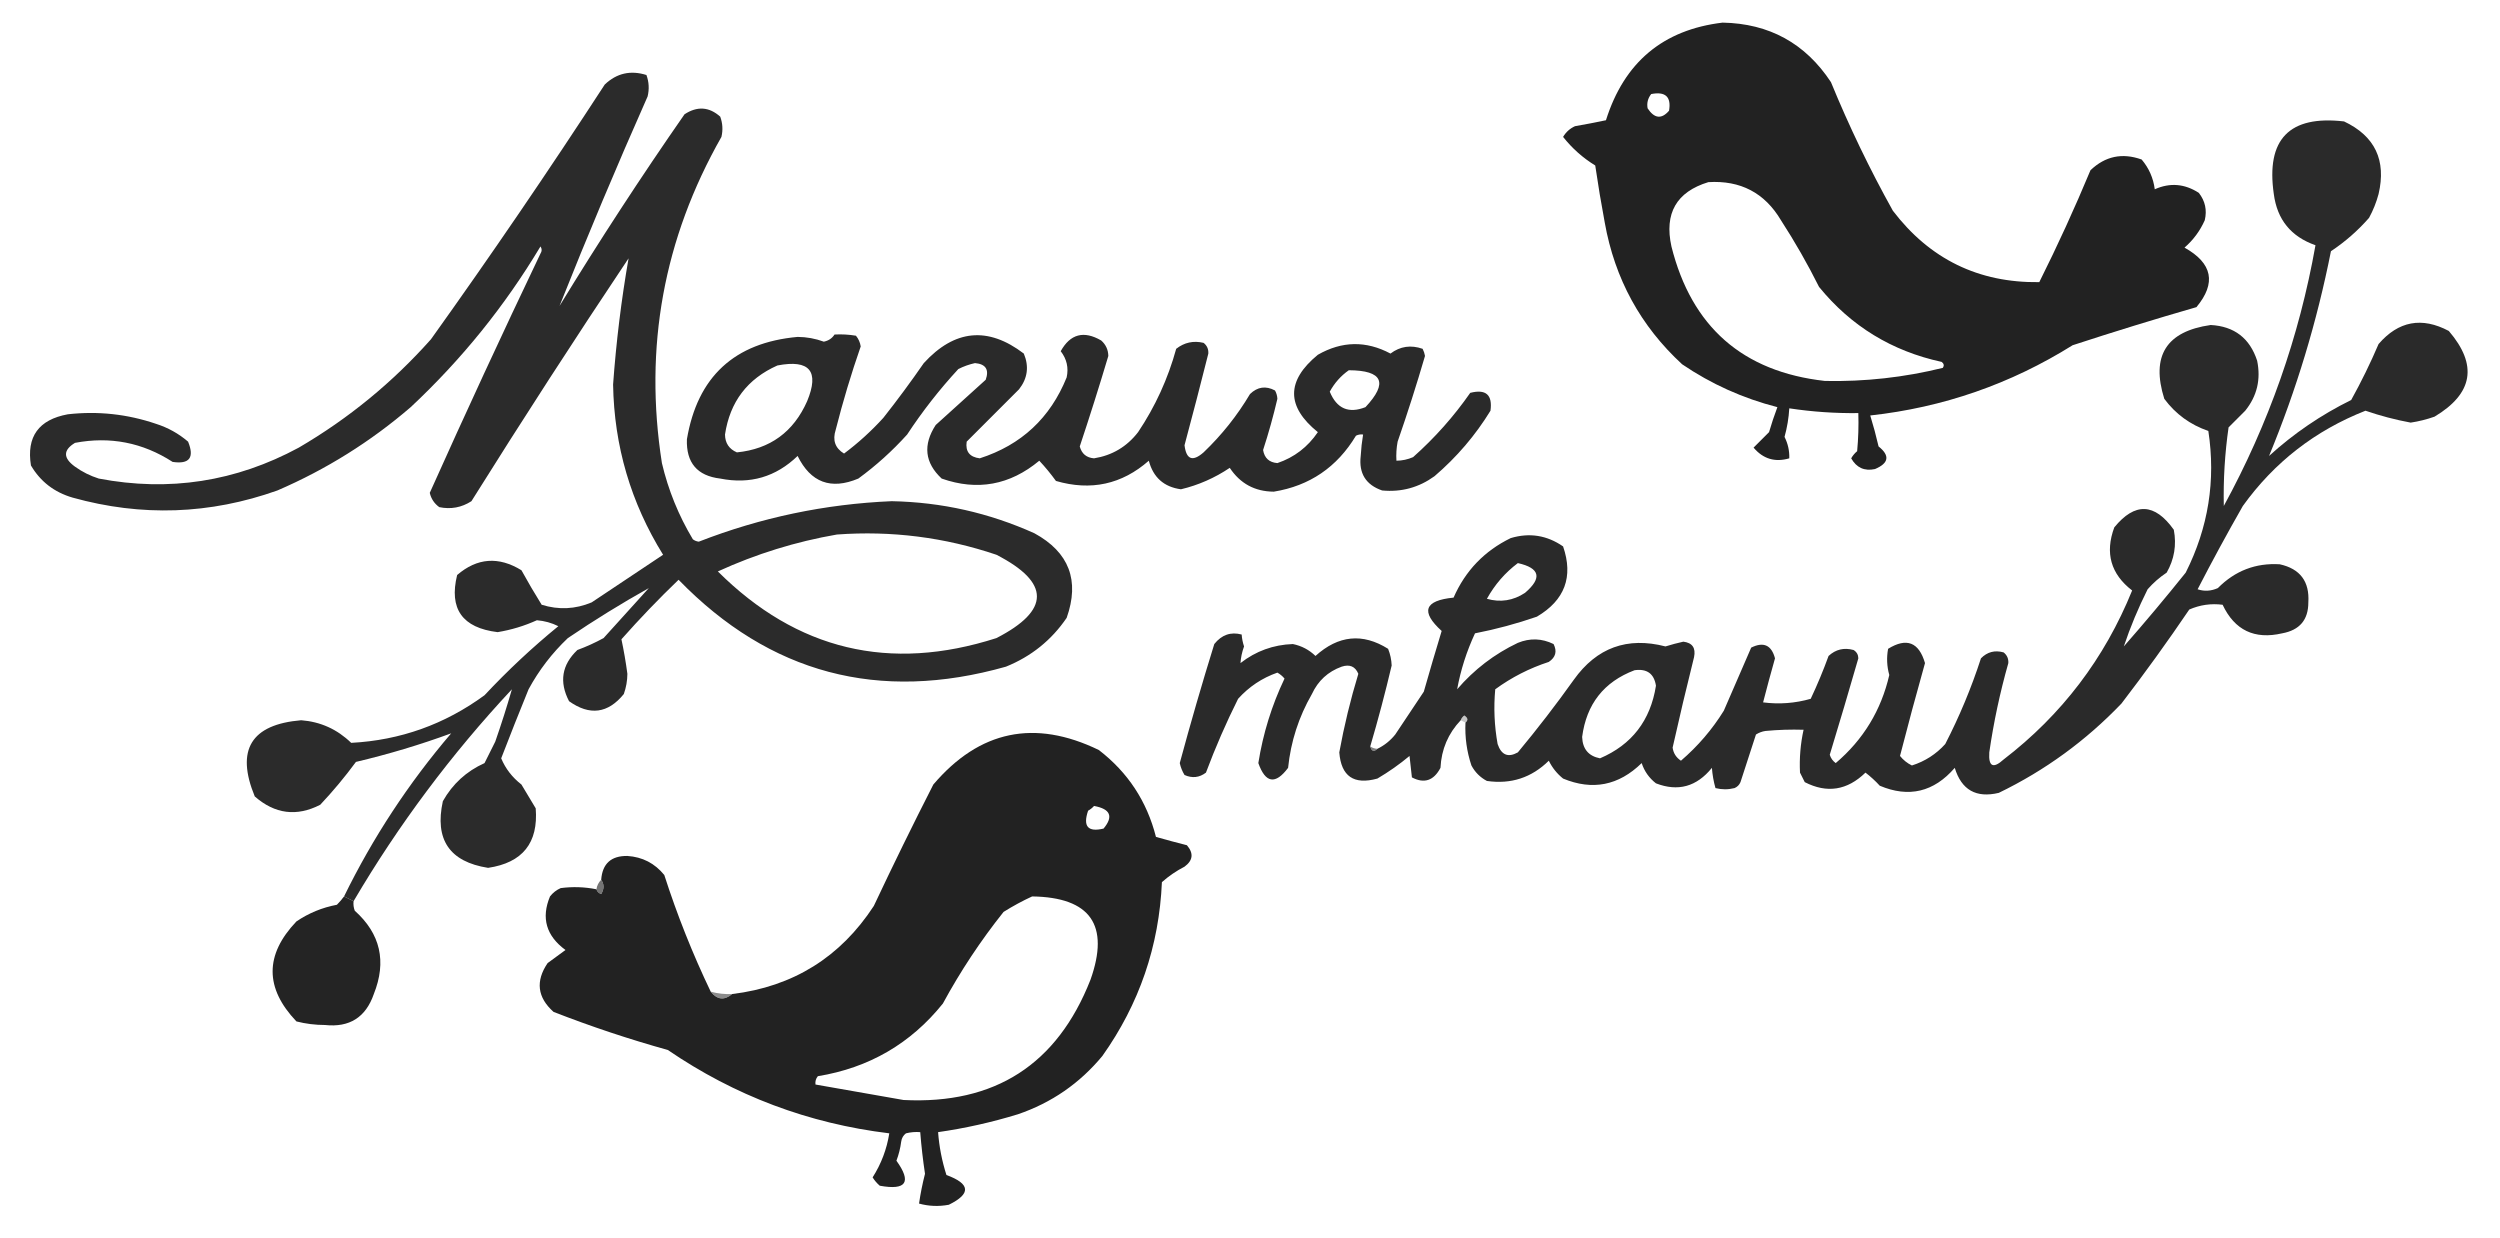 <?xml version="1.0" encoding="UTF-8"?>
<!DOCTYPE svg PUBLIC "-//W3C//DTD SVG 1.1//EN" "http://www.w3.org/Graphics/SVG/1.1/DTD/svg11.dtd">
<svg xmlns="http://www.w3.org/2000/svg" version="1.1" width="1050px" height="520px" style="shape-rendering:geometricPrecision; text-rendering:geometricPrecision; image-rendering:optimizeQuality; fill-rule:evenodd; clip-rule:evenodd" xmlns:xlink="http://www.w3.org/1999/xlink">
<g><path style="opacity:0.979" fill="#1e1e1e" d="M 723.5,9.5 C 743.088,9.876 758.255,18.209 769,34.5C 776.609,53.05 785.275,71.049 795,88.5C 810.508,108.838 831.008,118.838 856.5,118.5C 864.214,103.072 871.381,87.405 878,71.5C 884.202,65.576 891.369,64.076 899.5,67C 902.558,70.617 904.391,74.784 905,79.5C 911.377,76.649 917.544,77.149 923.5,81C 926.18,84.423 927.013,88.256 926,92.5C 924.021,96.957 921.187,100.79 917.5,104C 929.262,110.561 930.928,118.894 922.5,129C 905.097,134.019 887.763,139.352 870.5,145C 844.435,161.3 816.102,171.133 785.5,174.5C 786.821,178.784 787.988,183.117 789,187.5C 793.835,191.361 793.335,194.527 787.5,197C 783.084,197.959 779.75,196.459 777.5,192.5C 778.145,191.354 778.978,190.354 780,189.5C 780.499,184.177 780.666,178.844 780.5,173.5C 770.766,173.621 761.099,172.954 751.5,171.5C 751.265,175.577 750.598,179.577 749.5,183.5C 750.933,186.333 751.6,189.333 751.5,192.5C 745.511,194.253 740.511,192.753 736.5,188C 738.667,185.833 740.833,183.667 743,181.5C 744.043,177.945 745.209,174.445 746.5,171C 732.057,167.304 718.724,161.304 706.5,153C 689.036,136.915 678.203,117.081 674,93.5C 672.503,85.525 671.17,77.525 670,69.5C 664.801,66.312 660.301,62.312 656.5,57.5C 657.693,55.473 659.36,53.973 661.5,53C 665.852,52.248 670.185,51.414 674.5,50.5C 682.165,26.147 698.498,12.48 723.5,9.5 Z M 693.5,39.5 C 699.496,38.333 701.996,40.666 701,46.5C 697.847,50.152 694.847,49.819 692,45.5C 691.591,43.305 692.091,41.305 693.5,39.5 Z M 717.5,76.5 C 731.013,75.671 741.179,81.004 748,92.5C 753.839,101.508 759.172,110.841 764,120.5C 777.41,136.964 794.577,147.464 815.5,152C 816.451,152.718 816.617,153.551 816,154.5C 799.778,158.506 783.278,160.34 766.5,160C 731.971,156.142 710.471,137.309 702,103.5C 698.946,89.594 704.112,80.594 717.5,76.5 Z"/></g>
<g><path style="opacity:0.945" fill="#1f1f1f" d="M 148.5,378.5 C 147.167,377.833 145.833,377.167 144.5,376.5C 156.62,351.755 171.62,328.922 189.5,308C 176.521,312.767 163.188,316.767 149.5,320C 144.877,326.292 139.877,332.292 134.5,338C 124.621,343.08 115.455,341.914 107,334.5C 98.946,314.939 105.446,304.272 126.5,302.5C 134.637,303.133 141.637,306.299 147.5,312C 168.14,310.897 186.807,304.231 203.5,292C 213.231,281.6 223.564,271.933 234.5,263C 231.715,261.605 228.715,260.772 225.5,260.5C 220.223,262.887 214.723,264.554 209,265.5C 194.168,263.703 188.501,255.703 192,241.5C 200.414,234.282 209.414,233.615 219,239.5C 221.707,244.416 224.541,249.249 227.5,254C 234.638,256.22 241.638,255.886 248.5,253C 258.5,246.333 268.5,239.667 278.5,233C 264.937,211.139 257.937,187.306 257.5,161.5C 258.786,143.669 260.953,126.002 264,108.5C 241.502,142.16 219.502,176.16 198,210.5C 193.857,213.165 189.357,213.998 184.5,213C 182.416,211.499 181.083,209.499 180.5,207C 195.59,173.32 211.09,139.82 227,106.5C 227.667,105.5 227.667,104.5 227,103.5C 212.072,128.471 193.905,150.971 172.5,171C 155.654,185.499 136.987,197.166 116.5,206C 88.159,216.076 59.493,217.076 30.5,209C 22.794,206.752 16.961,202.252 13,195.5C 11.06,183.414 16.227,176.247 28.5,174C 41.144,172.581 53.477,173.915 65.5,178C 70.532,179.598 75.032,182.098 79,185.5C 81.732,192.222 79.566,195.055 72.5,194C 59.906,185.867 46.239,183.201 31.5,186C 26.463,189.034 26.463,192.367 31.5,196C 34.554,198.194 37.888,199.861 41.5,201C 71.047,206.631 99.047,202.298 125.5,188C 146.375,175.798 164.875,160.631 181,142.5C 206.115,107.382 230.448,71.715 254,35.5C 258.999,30.745 264.832,29.411 271.5,31.5C 272.575,34.438 272.741,37.438 272,40.5C 259.05,69.714 246.717,99.048 235,128.5C 251.713,101.127 269.213,74.293 287.5,48C 292.833,44.506 297.833,44.839 302.5,49C 303.517,51.787 303.684,54.62 303,57.5C 278.725,100.21 270.392,145.876 278,194.5C 280.68,205.858 285.014,216.524 291,226.5C 291.725,227.059 292.558,227.392 293.5,227.5C 319.553,217.356 346.553,211.689 374.5,210.5C 395.429,210.899 415.429,215.399 434.5,224C 449.046,231.969 453.546,243.802 448,259.5C 441.622,268.868 433.122,275.702 422.5,280C 369.149,295.09 323.316,282.923 285,243.5C 276.704,251.465 268.704,259.798 261,268.5C 262.004,273.219 262.838,278.053 263.5,283C 263.477,285.925 262.977,288.759 262,291.5C 255.343,299.683 247.676,300.683 239,294.5C 234.787,286.387 235.954,279.221 242.5,273C 246.286,271.607 249.952,269.941 253.5,268C 259.833,261 266.167,254 272.5,247C 261.018,253.425 249.684,260.425 238.5,268C 231.851,274.312 226.351,281.479 222,289.5C 218.062,299.15 214.229,308.817 210.5,318.5C 212.3,322.82 215.134,326.487 219,329.5C 221,332.833 223,336.167 225,339.5C 226.152,354.021 219.485,362.354 205,364.5C 188.801,361.955 182.468,352.621 186,336.5C 190.082,329.252 195.915,323.918 203.5,320.5C 205,317.5 206.5,314.5 208,311.5C 210.57,304.129 212.903,296.796 215,289.5C 189.505,316.808 167.338,346.474 148.5,378.5 Z M 351.5,224.5 C 374.42,222.823 396.753,225.657 418.5,233C 441.167,244.667 441.167,256.333 418.5,268C 373.688,282.379 334.688,273.046 301.5,240C 317.571,232.653 334.238,227.487 351.5,224.5 Z"/></g>
<g><path style="opacity:0.948" fill="#1f1f1f" d="M 615.5,303.5 C 616.713,302.503 616.546,301.503 615,300.5C 614.283,301.044 613.783,301.711 613.5,302.5C 608.225,308.058 605.392,314.725 605,322.5C 602.154,327.894 598.154,329.227 593,326.5C 592.667,323.5 592.333,320.5 592,317.5C 587.763,321.036 583.263,324.202 578.5,327C 568.622,329.738 563.289,326.072 562.5,316C 564.538,304.849 567.204,293.849 570.5,283C 569.204,279.893 566.871,278.893 563.5,280C 557.753,282.079 553.586,285.912 551,291.5C 545.459,301.124 542.125,311.457 541,322.5C 535.669,329.628 531.502,328.962 528.5,320.5C 530.464,308.111 534.13,296.278 539.5,285C 538.646,283.978 537.646,283.145 536.5,282.5C 530.069,284.763 524.569,288.43 520,293.5C 514.967,303.569 510.467,313.903 506.5,324.5C 503.736,326.608 500.736,326.941 497.5,325.5C 496.553,323.941 495.887,322.274 495.5,320.5C 500.023,303.743 504.856,287.076 510,270.5C 513.095,266.611 516.929,265.278 521.5,266.5C 521.62,268.199 521.954,269.865 522.5,271.5C 521.649,273.853 521.149,276.187 521,278.5C 527.443,273.463 534.776,270.796 543,270.5C 546.66,271.246 549.826,272.913 552.5,275.5C 562.13,266.789 572.297,265.789 583,272.5C 583.906,274.744 584.406,277.077 584.5,279.5C 581.807,290.939 578.807,302.272 575.5,313.5C 576.053,315.552 577.053,315.885 578.5,314.5C 581.414,313.094 583.914,311.094 586,308.5C 590,302.5 594,296.5 598,290.5C 600.428,281.949 602.928,273.449 605.5,265C 596.549,256.876 598.216,252.209 610.5,251C 615.443,239.724 623.443,231.391 634.5,226C 642.392,223.639 649.725,224.806 656.5,229.5C 660.885,242.245 657.218,252.079 645.5,259C 636.995,261.946 628.328,264.28 619.5,266C 615.97,273.587 613.47,281.42 612,289.5C 619.15,281.182 627.65,274.682 637.5,270C 642.574,267.926 647.574,268.092 652.5,270.5C 654.052,273.567 653.385,276.067 650.5,278C 642.359,280.653 634.859,284.487 628,289.5C 627.294,297.208 627.628,304.875 629,312.5C 630.575,317.124 633.408,318.291 637.5,316C 645.716,306.119 653.549,295.952 661,285.5C 670.622,272.015 683.455,267.348 699.5,271.5C 701.974,270.731 704.474,270.064 707,269.5C 710.796,269.976 712.296,272.142 711.5,276C 708.347,288.612 705.347,301.279 702.5,314C 702.817,316.328 703.984,318.161 706,319.5C 713.123,313.383 719.123,306.383 724,298.5C 727.846,289.615 731.679,280.782 735.5,272C 740.684,269.426 744.017,270.926 745.5,276.5C 743.748,282.678 742.081,288.845 740.5,295C 747.281,295.873 753.948,295.373 760.5,293.5C 763.276,287.615 765.776,281.615 768,275.5C 770.995,272.735 774.495,271.902 778.5,273C 779.804,273.804 780.471,274.971 780.5,276.5C 776.601,290.03 772.601,303.53 768.5,317C 768.93,318.434 769.764,319.601 771,320.5C 782.591,310.652 790.091,298.319 793.5,283.5C 792.485,279.869 792.319,276.202 793,272.5C 800.77,267.702 805.937,269.702 808.5,278.5C 804.821,291.559 801.321,304.559 798,317.5C 799.389,319.227 801.056,320.561 803,321.5C 808.5,319.753 813.166,316.753 817,312.5C 822.976,300.905 827.976,288.905 832,276.5C 834.653,273.806 837.82,272.973 841.5,274C 842.944,275.126 843.61,276.626 843.5,278.5C 840.002,290.823 837.335,303.323 835.5,316C 835.12,321.964 837.12,322.964 841.5,319C 865.927,300.238 883.927,276.571 895.5,248C 886.519,241.086 884.019,232.252 888,221.5C 896.656,210.901 904.989,211.234 913,222.5C 914.209,228.886 913.209,234.886 910,240.5C 907.037,242.461 904.371,244.794 902,247.5C 898.049,255.382 894.716,263.382 892,271.5C 900.905,261.352 909.571,251.018 918,240.5C 927.512,221.6 930.678,201.767 927.5,181C 919.905,178.398 913.738,173.898 909,167.5C 903.338,149.487 909.838,139.154 928.5,136.5C 938.412,137.042 944.912,142.042 948,151.5C 949.62,159.352 947.953,166.352 943,172.5C 940.667,174.833 938.333,177.167 936,179.5C 934.427,190.461 933.761,201.461 934,212.5C 952.845,177.958 965.678,141.458 972.5,103C 962.231,99.402 956.398,92.235 955,81.5C 951.669,58.499 961.502,48.332 984.5,51C 997.484,57.139 1002.32,67.306 999,81.5C 998.058,84.993 996.725,88.326 995,91.5C 990.259,96.912 984.926,101.579 979,105.5C 973.114,135.146 964.447,163.813 953,191.5C 963.373,182.059 974.873,174.226 987.5,168C 991.718,160.397 995.551,152.564 999,144.5C 1007.34,134.831 1017.17,132.997 1028.5,139C 1040.74,153.281 1038.74,165.281 1022.5,175C 1019.24,176.147 1015.91,176.98 1012.5,177.5C 1006.04,176.301 999.704,174.634 993.5,172.5C 972.348,180.832 955.182,194.165 942,212.5C 935.33,224.187 928.997,235.853 923,247.5C 925.8,248.443 928.634,248.276 931.5,247C 938.724,239.714 947.391,236.381 957.5,237C 966.057,238.893 970.057,244.226 969.5,253C 969.515,260.327 965.848,264.66 958.5,266C 946.884,268.69 938.55,264.69 933.5,254C 928.672,253.371 924.005,254.038 919.5,256C 910.387,269.446 900.887,282.613 891,295.5C 876.075,311.094 858.908,323.594 839.5,333C 829.988,335.282 823.821,331.782 821,322.5C 812.205,332.658 801.705,335.158 789.5,330C 787.65,327.982 785.65,326.149 783.5,324.5C 775.834,331.963 767.334,333.297 758,328.5C 757.333,327.167 756.667,325.833 756,324.5C 755.698,318.444 756.198,312.444 757.5,306.5C 752.156,306.334 746.823,306.501 741.5,307C 740.062,307.219 738.729,307.719 737.5,308.5C 735.334,315.161 733.168,321.828 731,328.5C 730.5,329.667 729.667,330.5 728.5,331C 725.833,331.667 723.167,331.667 720.5,331C 719.718,328.26 719.218,325.426 719,322.5C 712.588,330.423 704.754,332.589 695.5,329C 692.636,326.771 690.636,323.937 689.5,320.5C 679.83,329.948 668.83,332.115 656.5,327C 653.93,324.933 651.93,322.433 650.5,319.5C 643.269,326.632 634.603,329.466 624.5,328C 621.667,326.5 619.5,324.333 618,321.5C 616.049,315.659 615.216,309.659 615.5,303.5 Z M 637.5,236.5 C 646.805,238.59 647.805,242.756 640.5,249C 635.525,252.274 630.191,253.107 624.5,251.5C 627.794,245.543 632.127,240.543 637.5,236.5 Z M 686.5,281.5 C 691.713,280.762 694.713,282.928 695.5,288C 693.198,302.612 685.365,312.779 672,318.5C 667.175,317.552 664.675,314.552 664.5,309.5C 666.309,295.705 673.642,286.372 686.5,281.5 Z"/></g>
<g><path style="opacity:0.947" fill="#1f1f1f" d="M 350.5,140.5 C 353.518,140.335 356.518,140.502 359.5,141C 360.573,142.313 361.24,143.813 361.5,145.5C 357.498,157.006 353.998,168.673 351,180.5C 349.581,184.882 350.748,188.216 354.5,190.5C 360.449,186.054 365.949,181.054 371,175.5C 376.911,168.011 382.577,160.345 388,152.5C 400.951,138.358 414.951,137.025 430,148.5C 432.267,153.896 431.6,158.896 428,163.5C 420.667,170.833 413.333,178.167 406,185.5C 405.413,189.638 407.247,191.971 411.5,192.5C 428.948,186.887 441.114,175.554 448,158.5C 448.882,154.469 448.049,150.802 445.5,147.5C 449.53,140.256 455.196,138.756 462.5,143C 464.444,144.722 465.444,146.889 465.5,149.5C 461.702,162.227 457.702,174.894 453.5,187.5C 454.314,190.575 456.314,192.242 459.5,192.5C 467.123,191.272 473.289,187.606 478,181.5C 485.217,170.73 490.551,159.063 494,146.5C 497.423,143.82 501.256,142.987 505.5,144C 506.944,145.126 507.61,146.626 507.5,148.5C 504.27,161.358 500.936,174.191 497.5,187C 498.238,193.034 500.904,194.034 505.5,190C 513.141,182.698 519.641,174.531 525,165.5C 528.148,162.449 531.648,161.949 535.5,164C 536.097,165.062 536.43,166.228 536.5,167.5C 534.807,174.748 532.807,181.914 530.5,189C 531.062,192.395 533.062,194.229 536.5,194.5C 543.565,192.115 549.232,187.781 553.5,181.5C 540.191,170.754 540.191,159.921 553.5,149C 563.606,143.208 573.773,143.041 584,148.5C 588.063,145.44 592.563,144.773 597.5,146.5C 597.987,147.446 598.32,148.446 598.5,149.5C 594.969,161.592 591.136,173.592 587,185.5C 586.503,188.146 586.336,190.813 586.5,193.5C 588.927,193.477 591.26,192.977 593.5,192C 602.614,183.892 610.614,174.892 617.5,165C 624.094,163.32 626.927,165.82 626,172.5C 619.666,182.843 611.832,192.01 602.5,200C 595.921,204.763 588.587,206.763 580.5,206C 573.64,203.627 570.64,198.793 571.5,191.5C 571.669,188.467 572.002,185.467 572.5,182.5C 571.448,182.351 570.448,182.517 569.5,183C 561.558,196.21 550.058,204.043 535,206.5C 527.049,206.441 520.882,203.108 516.5,196.5C 510.153,200.76 503.319,203.76 496,205.5C 488.854,204.523 484.354,200.523 482.5,193.5C 471.172,203.442 458.172,206.276 443.5,202C 441.326,198.996 438.992,196.163 436.5,193.5C 424.157,203.76 410.49,206.26 395.5,201C 388.391,194.357 387.558,186.857 393,178.5C 400,172.167 407,165.833 414,159.5C 415.513,155.229 414.013,152.895 409.5,152.5C 407.058,153.036 404.725,153.869 402.5,155C 394.57,163.594 387.403,172.76 381,182.5C 374.764,189.407 367.931,195.573 360.5,201C 348.991,205.833 340.491,202.667 335,191.5C 325.862,200.322 315.029,203.489 302.5,201C 292.827,199.851 288.161,194.351 288.5,184.5C 292.932,158.236 308.432,143.902 335,141.5C 338.783,141.529 342.45,142.196 346,143.5C 347.981,143.101 349.481,142.101 350.5,140.5 Z M 326.5,153.5 C 340.06,150.886 344.227,155.886 339,168.5C 333.269,181.436 323.436,188.602 309.5,190C 306.216,188.604 304.549,186.104 304.5,182.5C 306.564,168.777 313.897,159.111 326.5,153.5 Z M 566.5,155.5 C 580.779,155.573 583.112,160.74 573.5,171C 566.429,173.801 561.429,171.634 558.5,164.5C 560.504,160.834 563.171,157.834 566.5,155.5 Z"/></g>
<g><path style="opacity:0.322" fill="#4c4c4c" d="M 615.5,303.5 C 614.833,303.167 614.167,302.833 613.5,302.5C 613.783,301.711 614.283,301.044 615,300.5C 616.546,301.503 616.713,302.503 615.5,303.5 Z"/></g>
<g><path style="opacity:0.979" fill="#1e1e1e" d="M 250.5,373.5 C 250.811,374.478 251.478,375.145 252.5,375.5C 253.793,373.364 253.793,371.364 252.5,369.5C 252.999,362.742 256.666,359.409 263.5,359.5C 269.834,359.917 275.001,362.584 279,367.5C 284.402,384.299 290.902,400.632 298.5,416.5C 301.214,419.934 304.214,420.267 307.5,417.5C 333.116,414.369 352.95,402.035 367,380.5C 375.061,363.377 383.395,346.377 392,329.5C 411.373,306.762 434.54,301.929 461.5,315C 473.691,324.368 481.691,336.534 485.5,351.5C 489.812,352.729 494.145,353.896 498.5,355C 501.405,358.374 501.072,361.374 497.5,364C 494.059,365.776 490.892,367.943 488,370.5C 486.832,397.338 478.499,421.671 463,443.5C 453.483,455.01 441.649,463.176 427.5,468C 416.484,471.38 405.317,473.88 394,475.5C 394.449,481.582 395.616,487.582 397.5,493.5C 407.592,497.207 407.925,501.374 398.5,506C 394.245,506.796 390.079,506.629 386,505.5C 386.588,501.37 387.421,497.203 388.5,493C 387.627,487.183 386.96,481.35 386.5,475.5C 384.473,475.338 382.473,475.505 380.5,476C 379.376,476.839 378.709,478.006 378.5,479.5C 378.146,482.251 377.479,484.917 376.5,487.5C 382.985,496.535 380.652,500.035 369.5,498C 368.313,496.981 367.313,495.814 366.5,494.5C 370.116,488.818 372.45,482.651 373.5,476C 339.622,471.891 308.622,460.224 280.5,441C 264.227,436.464 248.227,431.131 232.5,425C 225.686,418.922 224.853,412.089 230,404.5C 232.5,402.667 235,400.833 237.5,399C 229.394,393.034 227.227,385.534 231,376.5C 232.214,374.951 233.714,373.785 235.5,373C 240.537,372.337 245.537,372.504 250.5,373.5 Z M 459.5,338.5 C 466.396,339.76 467.729,342.927 463.5,348C 456.923,349.591 454.756,347.091 457,340.5C 457.995,339.934 458.828,339.267 459.5,338.5 Z M 433.5,376.5 C 458.007,376.865 466.173,388.531 458,411.5C 444.011,447.087 417.844,463.92 379.5,462C 367.154,459.831 354.82,457.665 342.5,455.5C 342.33,454.178 342.663,453.011 343.5,452C 364.98,448.486 382.48,438.319 396,421.5C 403.383,407.894 411.883,395.061 421.5,383C 425.434,380.536 429.434,378.369 433.5,376.5 Z"/></g>
<g><path style="opacity:0.72" fill="#4f4f4f" d="M 575.5,313.5 C 576.391,314.11 577.391,314.443 578.5,314.5C 577.053,315.885 576.053,315.552 575.5,313.5 Z"/></g>
<g><path style="opacity:0.754" fill="#484848" d="M 252.5,369.5 C 253.793,371.364 253.793,373.364 252.5,375.5C 251.478,375.145 250.811,374.478 250.5,373.5C 250.733,371.938 251.4,370.605 252.5,369.5 Z"/></g>
<g><path style="opacity:0.972" fill="#1e1e1e" d="M 144.5,376.5 C 145.833,377.167 147.167,377.833 148.5,378.5C 148.343,379.873 148.51,381.207 149,382.5C 159.794,392.166 162.46,403.833 157,417.5C 153.625,427.272 146.791,431.605 136.5,430.5C 132.431,430.496 128.431,429.996 124.5,429C 111.167,415 111.167,401 124.5,387C 129.66,383.501 135.326,381.167 141.5,380C 142.636,378.855 143.636,377.688 144.5,376.5 Z"/></g>
<g><path style="opacity:0.632" fill="#494949" d="M 298.5,416.5 C 301.43,417.299 304.43,417.632 307.5,417.5C 304.214,420.267 301.214,419.934 298.5,416.5 Z"/></g>
</svg>
